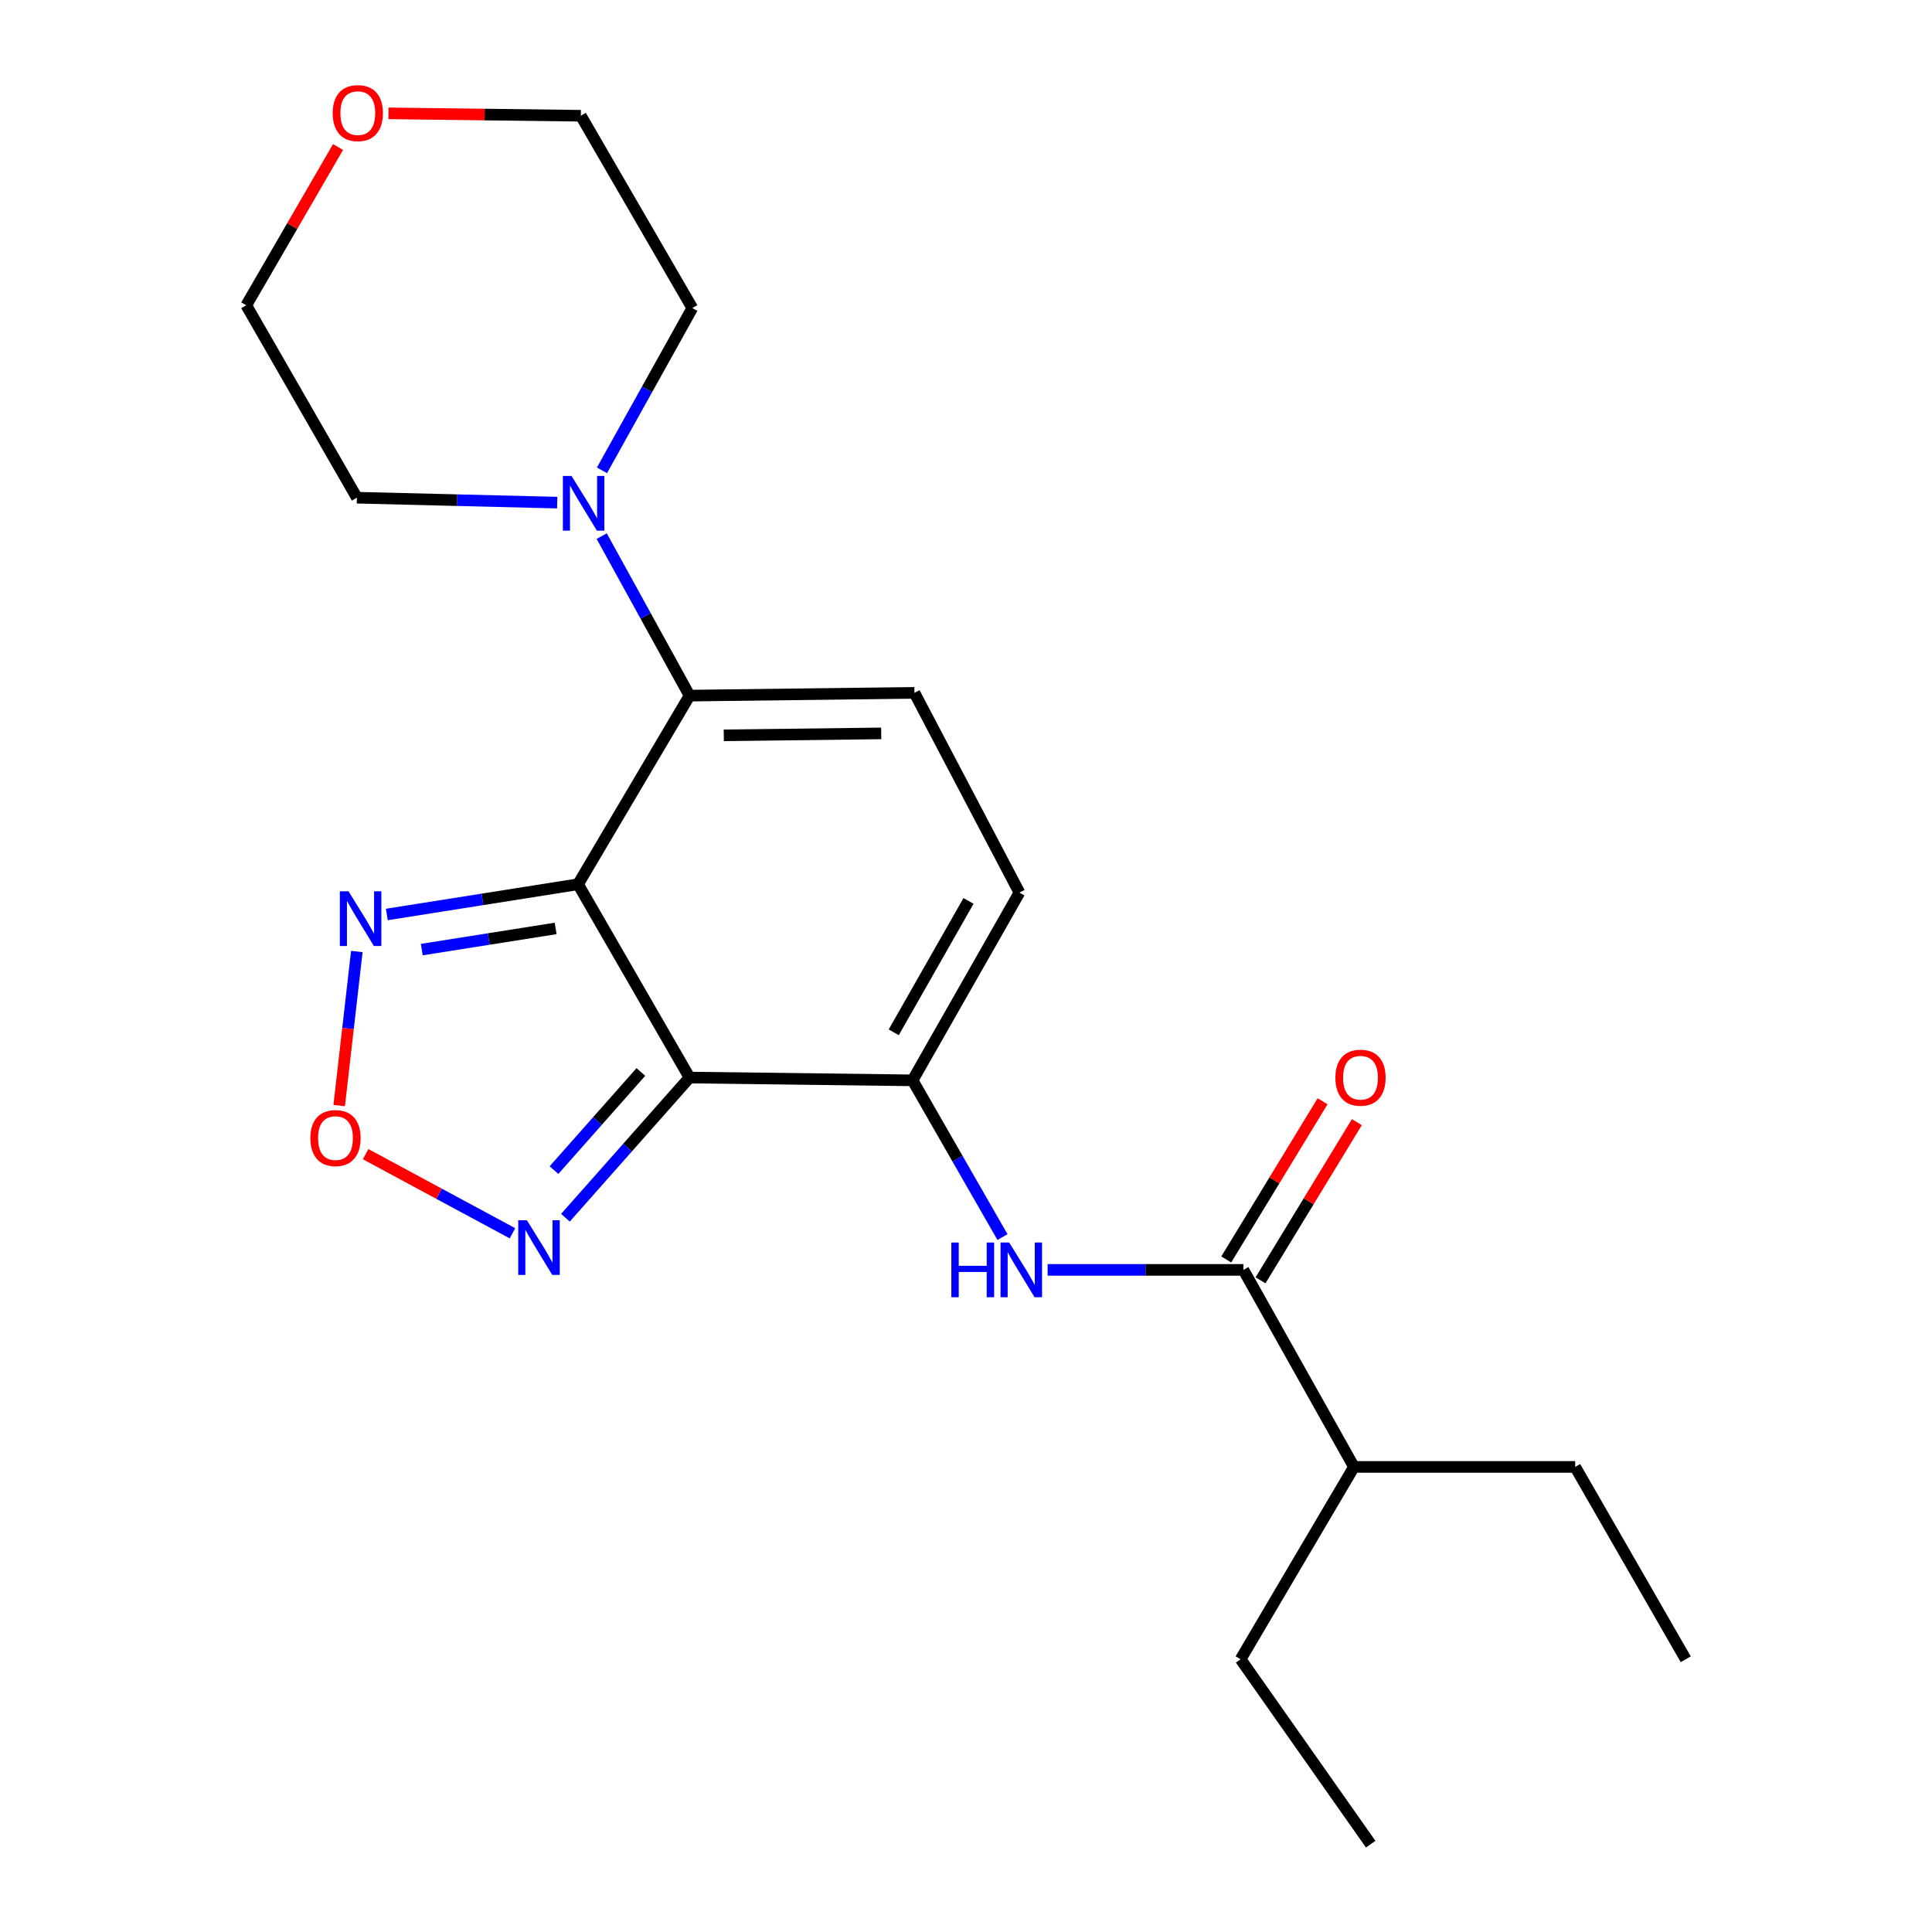 <?xml version='1.0' encoding='iso-8859-1'?>
<svg version='1.1' baseProfile='full'
              xmlns='http://www.w3.org/2000/svg'
                      xmlns:rdkit='http://www.rdkit.org/xml'
                      xmlns:xlink='http://www.w3.org/1999/xlink'
                  xml:space='preserve'
width='1000px' height='1000px' viewBox='0 0 1000 1000'>
<!-- END OF HEADER -->
<rect style='opacity:1.0;fill:#FFFFFF;stroke:none' width='1000' height='1000' x='0' y='0'> </rect>
<path class='bond-0' d='M 299.197,457.686 L 356.906,557.741' style='fill:none;fill-rule:evenodd;stroke:#000000;stroke-width:6px;stroke-linecap:butt;stroke-linejoin:miter;stroke-opacity:1' />
<path class='bond-1' d='M 299.197,457.686 L 356.906,360.055' style='fill:none;fill-rule:evenodd;stroke:#000000;stroke-width:6px;stroke-linecap:butt;stroke-linejoin:miter;stroke-opacity:1' />
<path class='bond-3' d='M 299.197,457.686 L 249.714,465.511' style='fill:none;fill-rule:evenodd;stroke:#000000;stroke-width:6px;stroke-linecap:butt;stroke-linejoin:miter;stroke-opacity:1' />
<path class='bond-3' d='M 249.714,465.511 L 200.231,473.335' style='fill:none;fill-rule:evenodd;stroke:#0000FF;stroke-width:6px;stroke-linecap:butt;stroke-linejoin:miter;stroke-opacity:1' />
<path class='bond-3' d='M 287.597,480.554 L 252.959,486.031' style='fill:none;fill-rule:evenodd;stroke:#000000;stroke-width:6px;stroke-linecap:butt;stroke-linejoin:miter;stroke-opacity:1' />
<path class='bond-3' d='M 252.959,486.031 L 218.321,491.508' style='fill:none;fill-rule:evenodd;stroke:#0000FF;stroke-width:6px;stroke-linecap:butt;stroke-linejoin:miter;stroke-opacity:1' />
<path class='bond-2' d='M 356.906,557.741 L 472.346,559.184' style='fill:none;fill-rule:evenodd;stroke:#000000;stroke-width:6px;stroke-linecap:butt;stroke-linejoin:miter;stroke-opacity:1' />
<path class='bond-4' d='M 356.906,557.741 L 324.786,594.019' style='fill:none;fill-rule:evenodd;stroke:#000000;stroke-width:6px;stroke-linecap:butt;stroke-linejoin:miter;stroke-opacity:1' />
<path class='bond-4' d='M 324.786,594.019 L 292.666,630.298' style='fill:none;fill-rule:evenodd;stroke:#0000FF;stroke-width:6px;stroke-linecap:butt;stroke-linejoin:miter;stroke-opacity:1' />
<path class='bond-4' d='M 331.715,554.853 L 309.232,580.248' style='fill:none;fill-rule:evenodd;stroke:#000000;stroke-width:6px;stroke-linecap:butt;stroke-linejoin:miter;stroke-opacity:1' />
<path class='bond-4' d='M 309.232,580.248 L 286.748,605.642' style='fill:none;fill-rule:evenodd;stroke:#0000FF;stroke-width:6px;stroke-linecap:butt;stroke-linejoin:miter;stroke-opacity:1' />
<path class='bond-5' d='M 356.906,360.055 L 473.316,358.612' style='fill:none;fill-rule:evenodd;stroke:#000000;stroke-width:6px;stroke-linecap:butt;stroke-linejoin:miter;stroke-opacity:1' />
<path class='bond-5' d='M 374.625,380.612 L 456.112,379.602' style='fill:none;fill-rule:evenodd;stroke:#000000;stroke-width:6px;stroke-linecap:butt;stroke-linejoin:miter;stroke-opacity:1' />
<path class='bond-8' d='M 356.906,360.055 L 334.175,318.776' style='fill:none;fill-rule:evenodd;stroke:#000000;stroke-width:6px;stroke-linecap:butt;stroke-linejoin:miter;stroke-opacity:1' />
<path class='bond-8' d='M 334.175,318.776 L 311.445,277.498' style='fill:none;fill-rule:evenodd;stroke:#0000FF;stroke-width:6px;stroke-linecap:butt;stroke-linejoin:miter;stroke-opacity:1' />
<path class='bond-7' d='M 472.346,559.184 L 495.612,599.743' style='fill:none;fill-rule:evenodd;stroke:#000000;stroke-width:6px;stroke-linecap:butt;stroke-linejoin:miter;stroke-opacity:1' />
<path class='bond-7' d='M 495.612,599.743 L 518.879,640.301' style='fill:none;fill-rule:evenodd;stroke:#0000FF;stroke-width:6px;stroke-linecap:butt;stroke-linejoin:miter;stroke-opacity:1' />
<path class='bond-23' d='M 472.346,559.184 L 527.654,462.014' style='fill:none;fill-rule:evenodd;stroke:#000000;stroke-width:6px;stroke-linecap:butt;stroke-linejoin:miter;stroke-opacity:1' />
<path class='bond-23' d='M 462.587,534.332 L 501.303,466.313' style='fill:none;fill-rule:evenodd;stroke:#000000;stroke-width:6px;stroke-linecap:butt;stroke-linejoin:miter;stroke-opacity:1' />
<path class='bond-6' d='M 184.694,492.5 L 180.129,532.368' style='fill:none;fill-rule:evenodd;stroke:#0000FF;stroke-width:6px;stroke-linecap:butt;stroke-linejoin:miter;stroke-opacity:1' />
<path class='bond-6' d='M 180.129,532.368 L 175.564,572.237' style='fill:none;fill-rule:evenodd;stroke:#FF0000;stroke-width:6px;stroke-linecap:butt;stroke-linejoin:miter;stroke-opacity:1' />
<path class='bond-22' d='M 265.256,638.348 L 227.252,617.87' style='fill:none;fill-rule:evenodd;stroke:#0000FF;stroke-width:6px;stroke-linecap:butt;stroke-linejoin:miter;stroke-opacity:1' />
<path class='bond-22' d='M 227.252,617.87 L 189.248,597.392' style='fill:none;fill-rule:evenodd;stroke:#FF0000;stroke-width:6px;stroke-linecap:butt;stroke-linejoin:miter;stroke-opacity:1' />
<path class='bond-10' d='M 473.316,358.612 L 527.654,462.014' style='fill:none;fill-rule:evenodd;stroke:#000000;stroke-width:6px;stroke-linecap:butt;stroke-linejoin:miter;stroke-opacity:1' />
<path class='bond-9' d='M 542.237,657.289 L 592.908,657.289' style='fill:none;fill-rule:evenodd;stroke:#0000FF;stroke-width:6px;stroke-linecap:butt;stroke-linejoin:miter;stroke-opacity:1' />
<path class='bond-9' d='M 592.908,657.289 L 643.579,657.289' style='fill:none;fill-rule:evenodd;stroke:#000000;stroke-width:6px;stroke-linecap:butt;stroke-linejoin:miter;stroke-opacity:1' />
<path class='bond-14' d='M 288.408,260.16 L 236.567,258.885' style='fill:none;fill-rule:evenodd;stroke:#0000FF;stroke-width:6px;stroke-linecap:butt;stroke-linejoin:miter;stroke-opacity:1' />
<path class='bond-14' d='M 236.567,258.885 L 184.727,257.611' style='fill:none;fill-rule:evenodd;stroke:#000000;stroke-width:6px;stroke-linecap:butt;stroke-linejoin:miter;stroke-opacity:1' />
<path class='bond-15' d='M 311.578,243.445 L 334.963,201.453' style='fill:none;fill-rule:evenodd;stroke:#0000FF;stroke-width:6px;stroke-linecap:butt;stroke-linejoin:miter;stroke-opacity:1' />
<path class='bond-15' d='M 334.963,201.453 L 358.349,159.46' style='fill:none;fill-rule:evenodd;stroke:#000000;stroke-width:6px;stroke-linecap:butt;stroke-linejoin:miter;stroke-opacity:1' />
<path class='bond-11' d='M 652.451,662.691 L 677.379,621.754' style='fill:none;fill-rule:evenodd;stroke:#000000;stroke-width:6px;stroke-linecap:butt;stroke-linejoin:miter;stroke-opacity:1' />
<path class='bond-11' d='M 677.379,621.754 L 702.306,580.818' style='fill:none;fill-rule:evenodd;stroke:#FF0000;stroke-width:6px;stroke-linecap:butt;stroke-linejoin:miter;stroke-opacity:1' />
<path class='bond-11' d='M 634.707,651.886 L 659.634,610.949' style='fill:none;fill-rule:evenodd;stroke:#000000;stroke-width:6px;stroke-linecap:butt;stroke-linejoin:miter;stroke-opacity:1' />
<path class='bond-11' d='M 659.634,610.949 L 684.562,570.013' style='fill:none;fill-rule:evenodd;stroke:#FF0000;stroke-width:6px;stroke-linecap:butt;stroke-linejoin:miter;stroke-opacity:1' />
<path class='bond-13' d='M 643.579,657.289 L 700.814,759.271' style='fill:none;fill-rule:evenodd;stroke:#000000;stroke-width:6px;stroke-linecap:butt;stroke-linejoin:miter;stroke-opacity:1' />
<path class='bond-12' d='M 201.086,58.669 L 250.863,59.291' style='fill:none;fill-rule:evenodd;stroke:#FF0000;stroke-width:6px;stroke-linecap:butt;stroke-linejoin:miter;stroke-opacity:1' />
<path class='bond-12' d='M 250.863,59.291 L 300.64,59.913' style='fill:none;fill-rule:evenodd;stroke:#000000;stroke-width:6px;stroke-linecap:butt;stroke-linejoin:miter;stroke-opacity:1' />
<path class='bond-24' d='M 174.971,76.107 L 151.22,117.062' style='fill:none;fill-rule:evenodd;stroke:#FF0000;stroke-width:6px;stroke-linecap:butt;stroke-linejoin:miter;stroke-opacity:1' />
<path class='bond-24' d='M 151.22,117.062 L 127.468,158.017' style='fill:none;fill-rule:evenodd;stroke:#000000;stroke-width:6px;stroke-linecap:butt;stroke-linejoin:miter;stroke-opacity:1' />
<path class='bond-18' d='M 700.814,759.271 L 815.308,759.271' style='fill:none;fill-rule:evenodd;stroke:#000000;stroke-width:6px;stroke-linecap:butt;stroke-linejoin:miter;stroke-opacity:1' />
<path class='bond-19' d='M 700.814,759.271 L 642.136,858.83' style='fill:none;fill-rule:evenodd;stroke:#000000;stroke-width:6px;stroke-linecap:butt;stroke-linejoin:miter;stroke-opacity:1' />
<path class='bond-17' d='M 184.727,257.611 L 127.468,158.017' style='fill:none;fill-rule:evenodd;stroke:#000000;stroke-width:6px;stroke-linecap:butt;stroke-linejoin:miter;stroke-opacity:1' />
<path class='bond-16' d='M 358.349,159.46 L 300.64,59.913' style='fill:none;fill-rule:evenodd;stroke:#000000;stroke-width:6px;stroke-linecap:butt;stroke-linejoin:miter;stroke-opacity:1' />
<path class='bond-20' d='M 815.308,759.271 L 872.532,858.83' style='fill:none;fill-rule:evenodd;stroke:#000000;stroke-width:6px;stroke-linecap:butt;stroke-linejoin:miter;stroke-opacity:1' />
<path class='bond-21' d='M 642.136,858.83 L 709.471,954.545' style='fill:none;fill-rule:evenodd;stroke:#000000;stroke-width:6px;stroke-linecap:butt;stroke-linejoin:miter;stroke-opacity:1' />
<path  class='atom-4' d='M 180.383 461.324
L 189.663 476.324
Q 190.583 477.804, 192.063 480.484
Q 193.543 483.164, 193.623 483.324
L 193.623 461.324
L 197.383 461.324
L 197.383 489.644
L 193.503 489.644
L 183.543 473.244
Q 182.383 471.324, 181.143 469.124
Q 179.943 466.924, 179.583 466.244
L 179.583 489.644
L 175.903 489.644
L 175.903 461.324
L 180.383 461.324
' fill='#0000FF'/>
<path  class='atom-5' d='M 272.728 631.587
L 282.008 646.587
Q 282.928 648.067, 284.408 650.747
Q 285.888 653.427, 285.968 653.587
L 285.968 631.587
L 289.728 631.587
L 289.728 659.907
L 285.848 659.907
L 275.888 643.507
Q 274.728 641.587, 273.488 639.387
Q 272.288 637.187, 271.928 636.507
L 271.928 659.907
L 268.248 659.907
L 268.248 631.587
L 272.728 631.587
' fill='#0000FF'/>
<path  class='atom-7' d='M 160.647 589.065
Q 160.647 582.265, 164.007 578.465
Q 167.367 574.665, 173.647 574.665
Q 179.927 574.665, 183.287 578.465
Q 186.647 582.265, 186.647 589.065
Q 186.647 595.945, 183.247 599.865
Q 179.847 603.745, 173.647 603.745
Q 167.407 603.745, 164.007 599.865
Q 160.647 595.985, 160.647 589.065
M 173.647 600.545
Q 177.967 600.545, 180.287 597.665
Q 182.647 594.745, 182.647 589.065
Q 182.647 583.505, 180.287 580.705
Q 177.967 577.865, 173.647 577.865
Q 169.327 577.865, 166.967 580.665
Q 164.647 583.465, 164.647 589.065
Q 164.647 594.785, 166.967 597.665
Q 169.327 600.545, 173.647 600.545
' fill='#FF0000'/>
<path  class='atom-8' d='M 492.403 643.129
L 496.243 643.129
L 496.243 655.169
L 510.723 655.169
L 510.723 643.129
L 514.563 643.129
L 514.563 671.449
L 510.723 671.449
L 510.723 658.369
L 496.243 658.369
L 496.243 671.449
L 492.403 671.449
L 492.403 643.129
' fill='#0000FF'/>
<path  class='atom-8' d='M 522.363 643.129
L 531.643 658.129
Q 532.563 659.609, 534.043 662.289
Q 535.523 664.969, 535.603 665.129
L 535.603 643.129
L 539.363 643.129
L 539.363 671.449
L 535.483 671.449
L 525.523 655.049
Q 524.363 653.129, 523.123 650.929
Q 521.923 648.729, 521.563 648.049
L 521.563 671.449
L 517.883 671.449
L 517.883 643.129
L 522.363 643.129
' fill='#0000FF'/>
<path  class='atom-9' d='M 295.823 246.336
L 305.103 261.336
Q 306.023 262.816, 307.503 265.496
Q 308.983 268.176, 309.063 268.336
L 309.063 246.336
L 312.823 246.336
L 312.823 274.656
L 308.943 274.656
L 298.983 258.256
Q 297.823 256.336, 296.583 254.136
Q 295.383 251.936, 295.023 251.256
L 295.023 274.656
L 291.343 274.656
L 291.343 246.336
L 295.823 246.336
' fill='#0000FF'/>
<path  class='atom-12' d='M 691.196 557.821
Q 691.196 551.021, 694.556 547.221
Q 697.916 543.421, 704.196 543.421
Q 710.476 543.421, 713.836 547.221
Q 717.196 551.021, 717.196 557.821
Q 717.196 564.701, 713.796 568.621
Q 710.396 572.501, 704.196 572.501
Q 697.956 572.501, 694.556 568.621
Q 691.196 564.741, 691.196 557.821
M 704.196 569.301
Q 708.516 569.301, 710.836 566.421
Q 713.196 563.501, 713.196 557.821
Q 713.196 552.261, 710.836 549.461
Q 708.516 546.621, 704.196 546.621
Q 699.876 546.621, 697.516 549.421
Q 695.196 552.221, 695.196 557.821
Q 695.196 563.541, 697.516 566.421
Q 699.876 569.301, 704.196 569.301
' fill='#FF0000'/>
<path  class='atom-13' d='M 172.2 58.55
Q 172.2 51.75, 175.56 47.95
Q 178.92 44.15, 185.2 44.15
Q 191.48 44.15, 194.84 47.95
Q 198.2 51.75, 198.2 58.55
Q 198.2 65.43, 194.8 69.35
Q 191.4 73.23, 185.2 73.23
Q 178.96 73.23, 175.56 69.35
Q 172.2 65.47, 172.2 58.55
M 185.2 70.03
Q 189.52 70.03, 191.84 67.15
Q 194.2 64.23, 194.2 58.55
Q 194.2 52.99, 191.84 50.19
Q 189.52 47.35, 185.2 47.35
Q 180.88 47.35, 178.52 50.15
Q 176.2 52.95, 176.2 58.55
Q 176.2 64.27, 178.52 67.15
Q 180.88 70.03, 185.2 70.03
' fill='#FF0000'/>
</svg>
